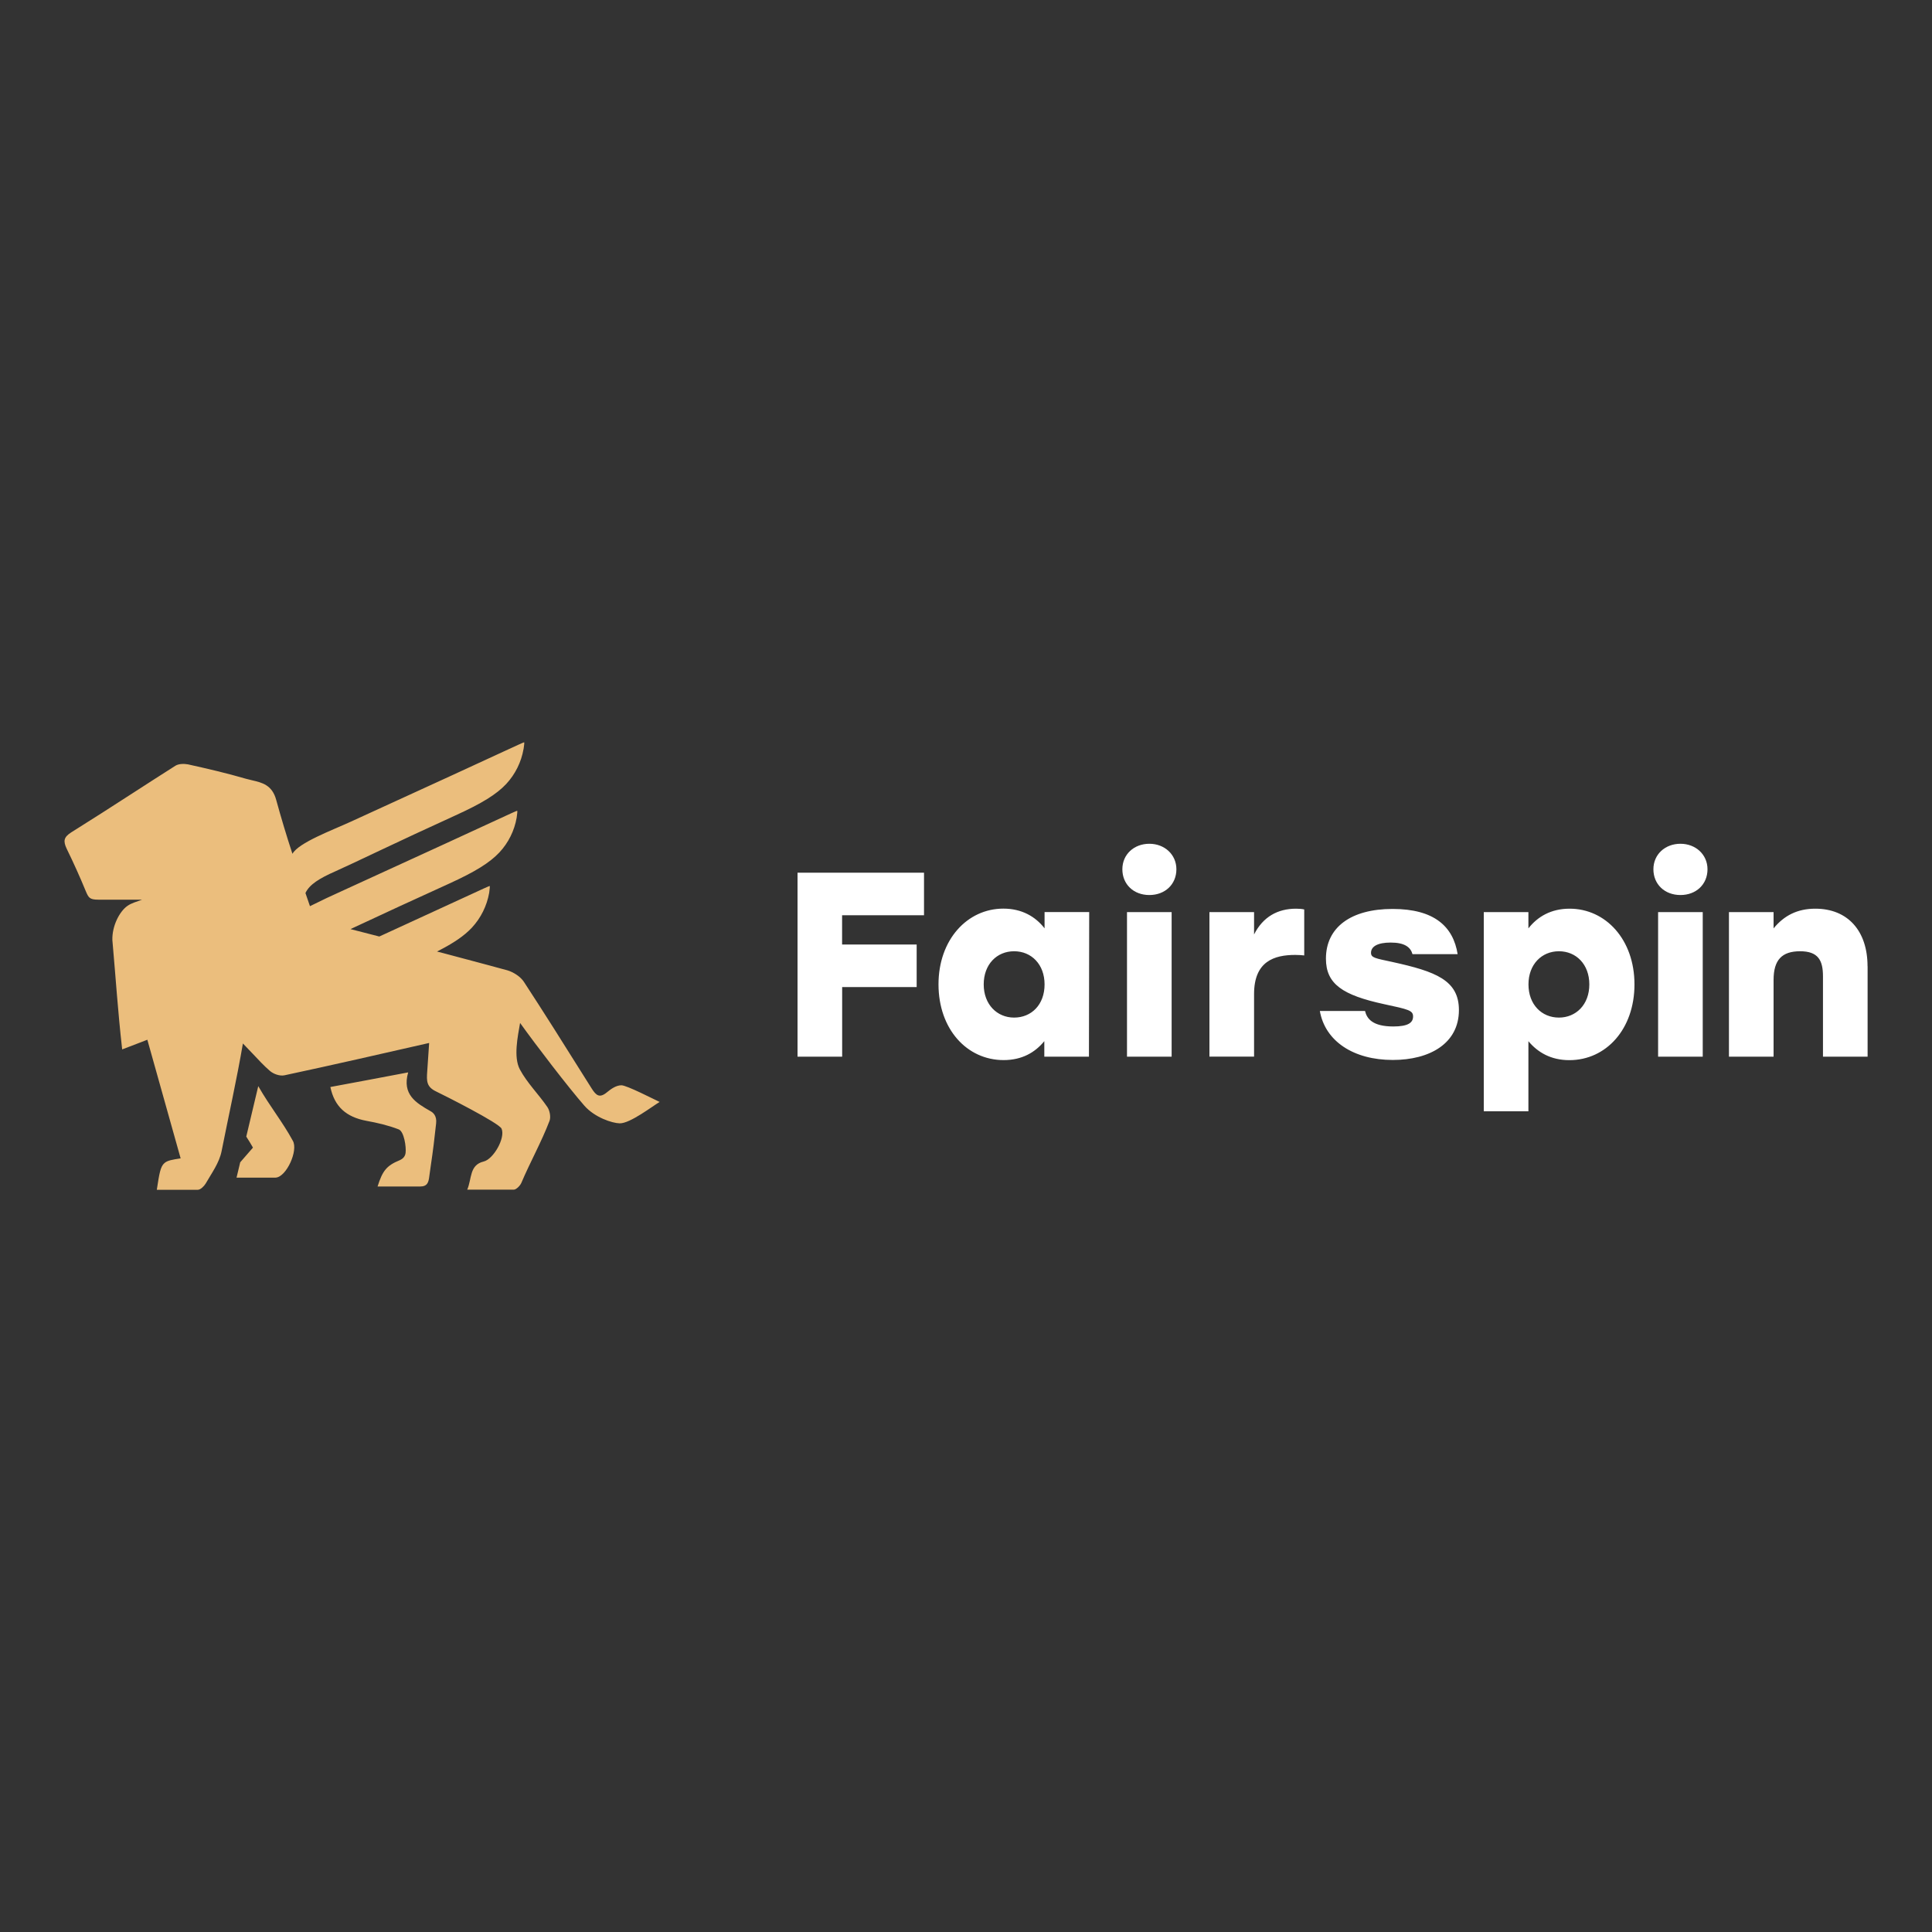 <?xml version="1.0" encoding="UTF-8"?><svg id="Ebene_3" xmlns="http://www.w3.org/2000/svg" width="300" height="300" xmlns:xlink="http://www.w3.org/1999/xlink" viewBox="0 0 300 300"><rect x="0" y="0" width="300" height="300" fill="#333333" stroke="none"/><defs><style>.cls-1{fill:#fff;}.cls-2{fill:none;}.cls-3{fill:#ebbe7d;}.cls-4{clip-path:url(#clippath);}</style><clipPath id="clippath"><rect class="cls-2" width="300" height="300"/></clipPath></defs><g id="fairspin-logo"><g class="cls-4"><path class="cls-1" d="M130.76,142.13v4.53h11.58v6.61h-11.57v10.81h-6.93v-28.57h19.64v6.61h-12.72ZM169.13,141.63l-.04,22.45h-6.93v-2.41c-1.43,1.75-3.46,2.94-6.32,2.94-5.7,0-10.11-4.81-10.11-11.76s4.48-11.76,10.07-11.76c2.85,0,4.97,1.22,6.4,3.06v-2.53h6.93ZM162.2,152.86c0-3.11-2.04-5.15-4.73-5.15s-4.72,2.04-4.72,5.15,2.07,5.15,4.72,5.15c2.69,0,4.73-2,4.73-5.15h0ZM182.67,134.98c0,2.33-1.75,4-4.2,4s-4.19-1.67-4.19-4,1.83-3.96,4.19-3.96,4.2,1.67,4.2,3.96ZM175,141.63h6.93v22.45h-6.93s0-22.45,0-22.45ZM202.52,141.22v7.14c-.44-.04-.73-.08-1.39-.08-3.26,0-6.4.98-6.4,6.08v9.71h-6.93v-22.44h6.93v3.47c1.39-2.74,3.67-4,6.52-4,.53,0,.94.04,1.27.12h0ZM204.95,156.98h7.01c.29,1.22,1.19,2.41,4.4,2.41,2.33,0,3.06-.61,3.06-1.55s-.69-1.1-4.52-1.92c-6.4-1.39-9.01-3.11-9.01-7.06,0-4.86,3.87-7.72,10.35-7.72s9.42,2.74,10.1,7.02h-7.01c-.29-1.06-1.19-1.8-3.38-1.8-2.04,0-3.06.61-3.06,1.59,0,.78.66.85,3.34,1.43,6.69,1.47,10.31,2.82,10.31,7.46,0,5.18-4.52,7.75-10.27,7.75-6.07,0-10.51-2.89-11.33-7.63ZM253.8,152.86c0,6.94-4.4,11.76-10.11,11.76-2.85,0-4.89-1.19-6.36-2.94v10.88h-6.93v-30.93h6.93v2.53c1.43-1.84,3.54-3.06,6.4-3.06,5.59,0,10.07,4.78,10.07,11.76ZM246.79,152.86c0-3.11-2.04-5.15-4.72-5.15s-4.73,2.04-4.73,5.15,2.04,5.15,4.73,5.15c2.64,0,4.72-2,4.72-5.15ZM265.14,134.98c0,2.33-1.75,4-4.2,4s-4.2-1.67-4.2-4,1.84-3.96,4.2-3.96,4.2,1.67,4.2,3.96ZM257.47,141.63h6.93v22.45h-6.93s0-22.45,0-22.45ZM290,150.04v14.04h-6.93v-12.49c0-2.45-.73-3.88-3.55-3.88s-4.12,1.34-4.12,4.45v11.92h-6.93v-22.45h6.93v2.53c1.63-2,3.71-3.06,6.48-3.06,5.06,0,8.11,3.47,8.11,8.94Z"/><path class="cls-3" d="M40.1,168.65c1.87,3.26,3.74,5.49,5.37,8.49.87,1.49-.98,5.6-2.65,5.72h-6.09l.57-2.38c.71-.82,1.35-1.57,1.98-2.28-.33-.58-.67-1.15-1.04-1.71,0,0,1.86-7.83,1.86-7.83ZM81.29,116.33c-.35,2.02-1.29,3.9-2.68,5.4-1.52,1.62-3.77,3.01-7.88,4.88-8.78,3.99-16.19,7.6-18.66,8.69-2.48,1.09-4.03,2.05-4.64,3.37l.7,2.04c1.72-.86,3.46-1.68,5.22-2.47,12.68-5.8,20.99-9.62,23.74-10.9,1.72-.8,3.17-1.46,3.22-1.45.05,0,.01.48-.08,1.07-.35,2.02-1.28,3.9-2.68,5.4-1.53,1.62-3.77,3.01-7.88,4.88-5.1,2.31-10.18,4.66-15.25,7.03l1.06.27c1.14.29,2.28.59,3.42.88,7.18-3.29,11.96-5.49,13.92-6.4,1.72-.8,3.17-1.46,3.22-1.45.05,0,0,.49-.08,1.07-.36,2.02-1.29,3.9-2.68,5.4-1.19,1.27-2.81,2.39-5.42,3.71,3.64.96,7.29,1.93,10.93,2.92.94.28,2.04.98,2.57,1.8,3.11,4.76,6.14,9.58,9.15,14.38l1.38,2.19c.68,1.06,1.21,1.53,2.38.55.6-.49,1.38-1.06,2.22-1.07.83,0,5.06,2.18,5.94,2.59-1.11.65-4.59,3.35-6.2,3.32-1.17-.02-3.89-.92-5.48-2.73-2.43-2.77-7.58-9.48-9.99-12.86-.36,2.1-1.05,5.29-.04,7.21,1.14,2.13,2.91,3.85,4.27,5.84.38.55.57,1.57.34,2.16-1.27,3.32-3,6.38-4.38,9.64-.19.43-.79,1.04-1.17,1.04h-7.23c.74-1.69.31-3.83,2.55-4.37,1.51-.35,3.4-3.64,2.79-5.09-.33-.87-8.98-5.22-10.19-5.8-1.47-.71-1.47-1.6-1.36-3.09.1-1.46.2-2.96.3-4.43-7.48,1.7-14.96,3.42-22.46,5.02-.72.16-1.74-.2-2.3-.71-.9-.78-1.71-1.65-2.59-2.59-.51-.55-1.04-1.1-1.57-1.64-.95,5.56-2.21,11.17-3.31,16.72-.36,1.82-1.53,3.39-2.47,5.03-.26.43-.81.97-1.23.97h-6.36c.39-2.53.55-3.6,1.19-4.15.47-.41,1.21-.53,2.51-.73-1.72-6.14-3.45-12.28-5.17-18.42-1.23.46-2.05.81-3.91,1.5-.7-6.28-.95-10.54-1.52-16.98-.06-2.21,1.12-4.44,2.32-5.29.68-.48,1.35-.62,2.3-.98h-6.81c-1.34,0-1.51-.31-1.93-1.3-.92-2.24-1.92-4.45-2.98-6.62-.53-1.14-.49-1.76.68-2.51,3.19-2,6.37-4.03,9.53-6.08,2.23-1.44,4.46-2.88,6.7-4.3.53-.31,1.32-.31,1.93-.2,3.02.67,6.04,1.37,8.98,2.23.32.09.64.17.96.24,1.59.37,3.13.73,3.76,3.05.77,2.81,1.61,5.6,2.52,8.37.97-1.74,6.17-3.66,9.02-4.97,12.68-5.8,21-9.62,23.74-10.9,1.73-.8,3.17-1.46,3.22-1.45.05,0,0,.49-.09,1.07h0ZM63.38,166.52c-.98,3.45,1.24,4.74,3.43,6,.41.21,1.05.71.91,1.92-.23,2.2-.5,4.39-.83,6.58l-.23,1.65c-.11.9-.28,1.57-1.43,1.57h-6.6c.76-2.43,1.4-3.25,3.43-4.08.63-.28.86-.69.92-1.14.12-.9-.23-3.33-1.07-3.65-1.62-.63-3.32-1.02-5.02-1.33-3.13-.59-4.95-2.19-5.59-5.25,4.02-.76,8.06-1.49,12.08-2.27Z"/></g></g></svg>